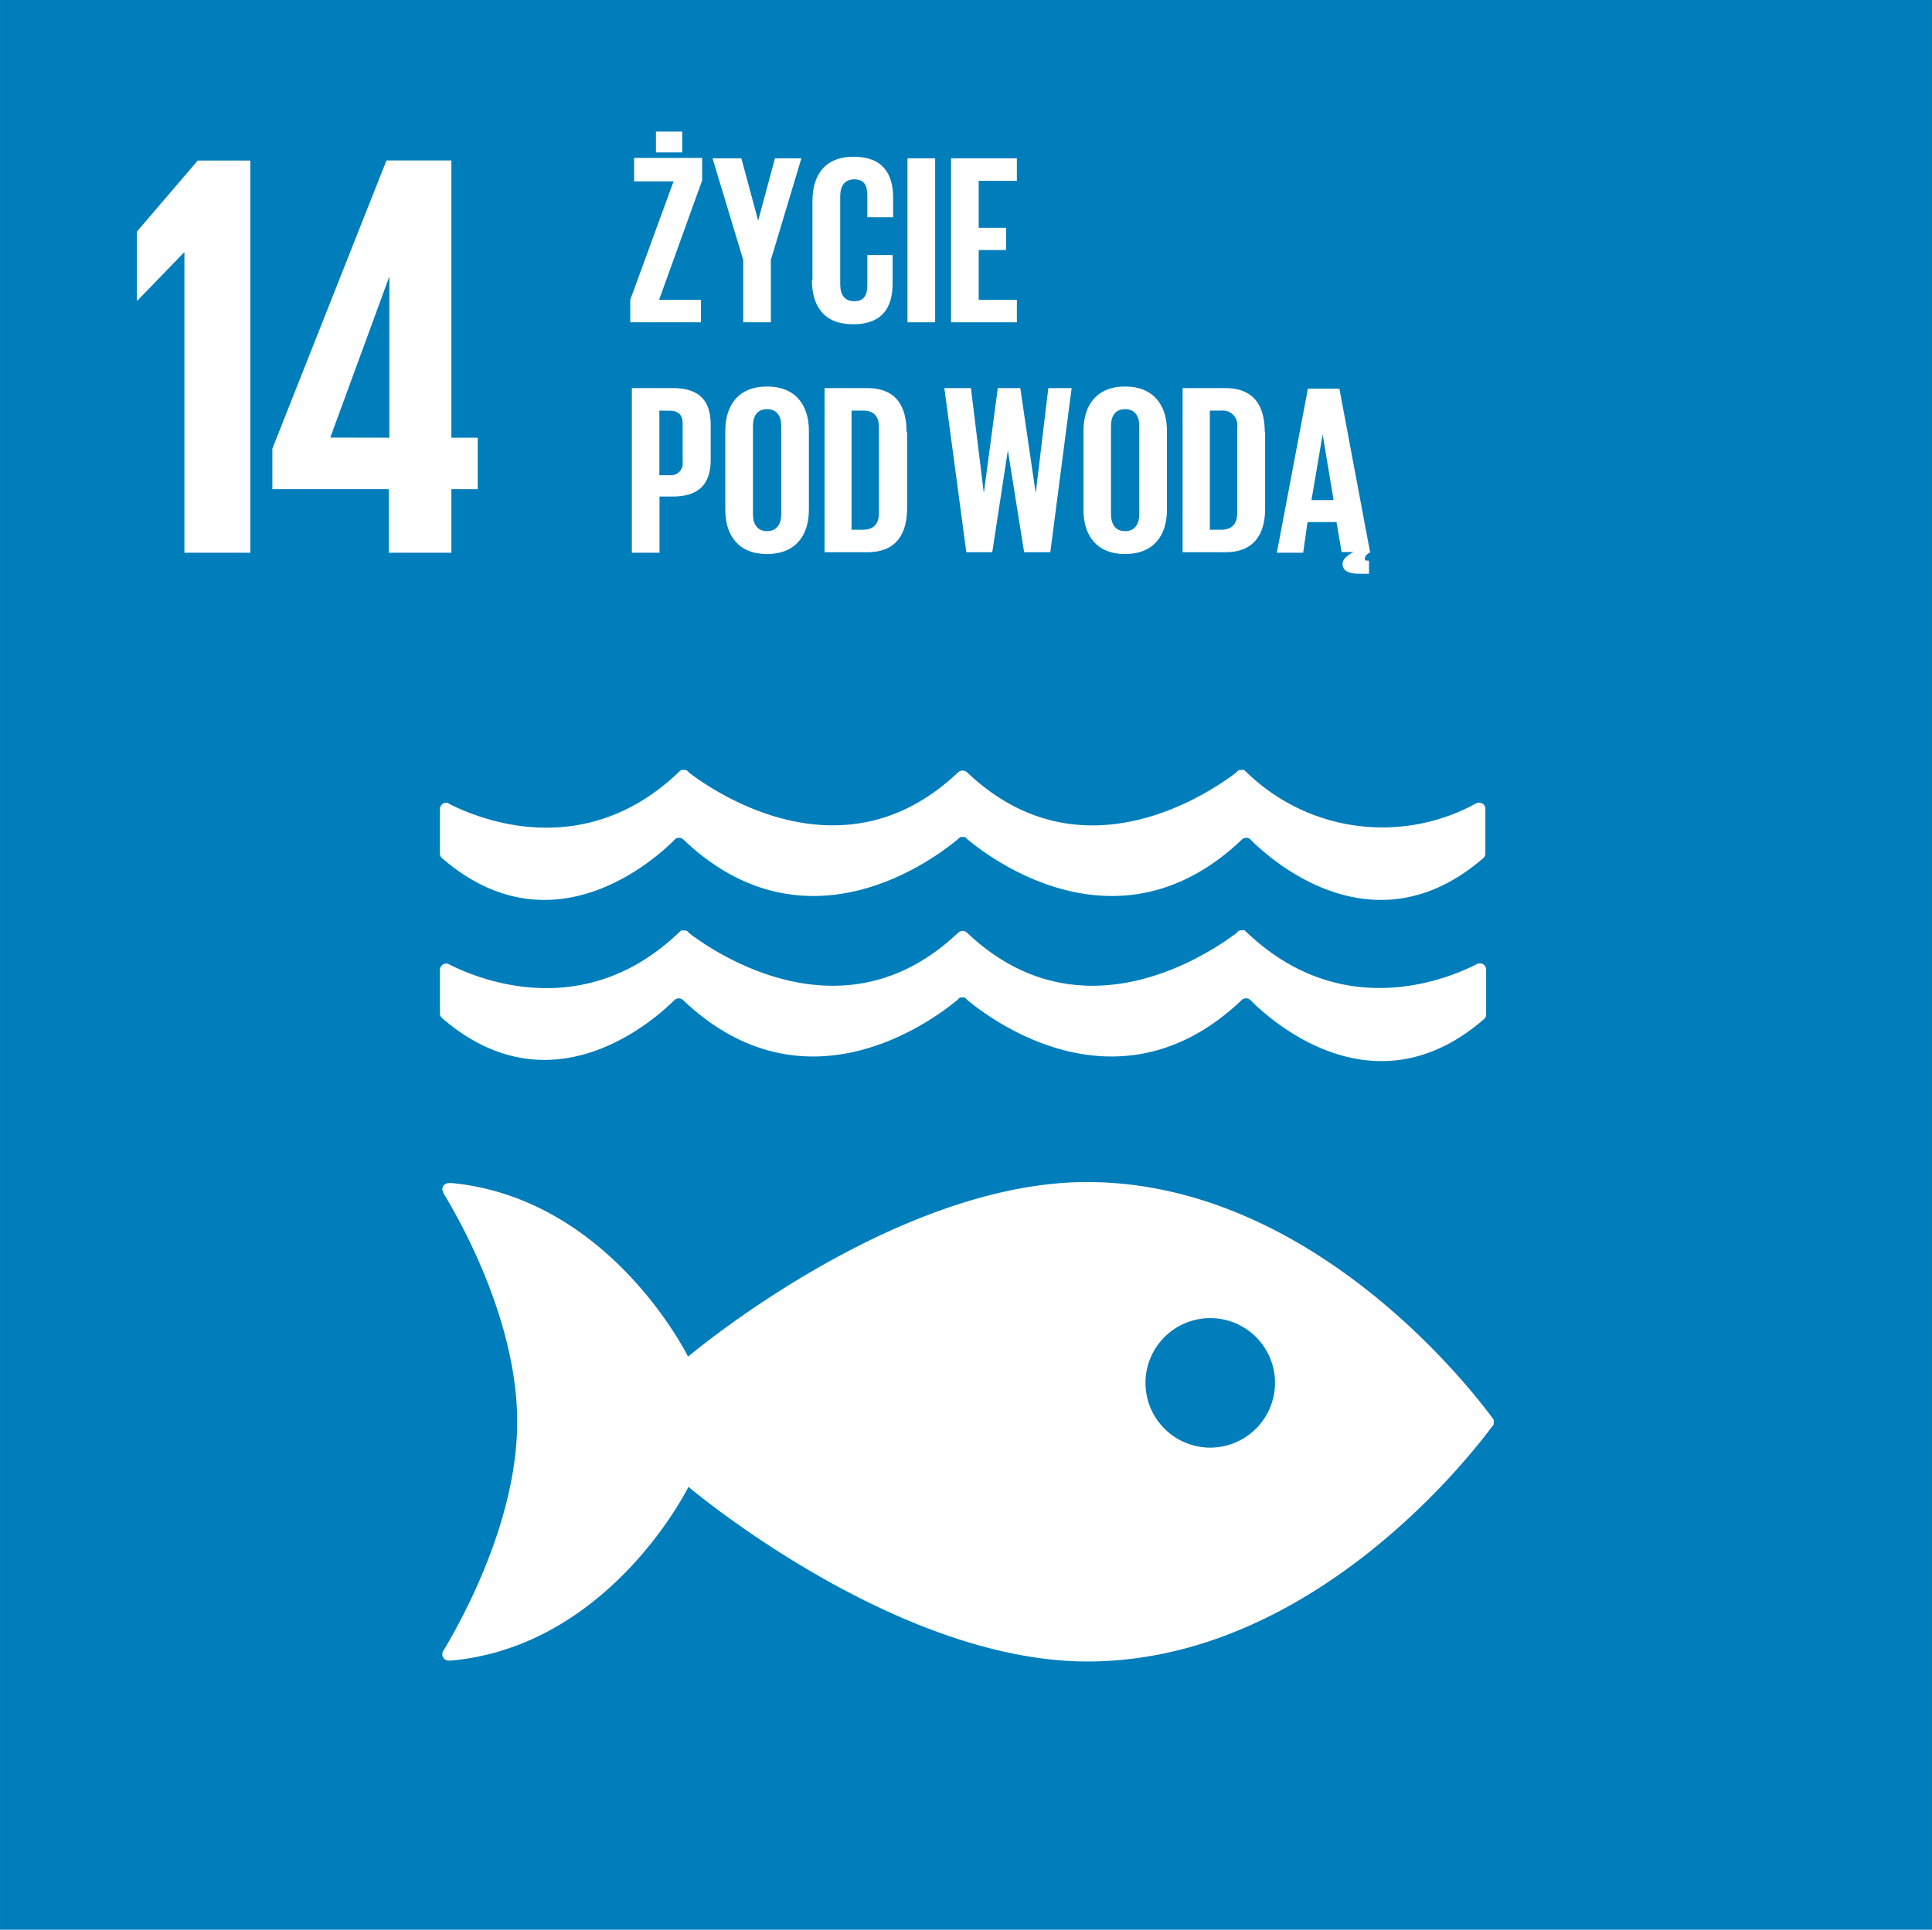 <?xml version="1.0" encoding="UTF-8"?> <svg xmlns="http://www.w3.org/2000/svg" xmlns:xlink="http://www.w3.org/1999/xlink" id="Layer_1" data-name="Layer 1" width="51.78mm" height="51.73mm" viewBox="0 0 146.77 146.63"><defs><clipPath id="clip-path"><rect width="146.77" height="146.63" style="fill:none"></rect></clipPath></defs><rect width="146.77" height="146.63" style="fill:#007dbb"></rect><polygon points="19.02 12.2 19.02 42 14.01 42 14.01 19.19 13.97 19.19 10.45 22.83 10.4 22.83 10.4 17.6 15.02 12.2 19.02 12.2" style="fill:#fff"></polygon><path d="M34.29,42V37.17h2V33.26h-2V12.19H29.36l-8.67,21.9v3.08h8.85V42Zm-9.2-8.75L29.58,21h0V33.26Z" style="fill:#fff"></path><g style="clip-path:url(#clip-path)"><path d="M113.31,107.66c-1.86-2.51-13.89-17.84-30.74-17.84-14.64,0-30.3,13.27-30.3,13.27s-5.88-12-17.91-13.19l-.23,0h-.07a.49.49,0,0,0-.46.48,1.31,1.31,0,0,0,.18.44c1.55,2.57,5.51,9.9,5.51,17.22s-4,14.69-5.52,17.25l-.1.16a.52.52,0,0,0-.07.25.47.47,0,0,0,.44.48h.26c12.07-1.13,18-13.2,18-13.2s15.66,13.27,30.3,13.27c16.85,0,28.88-15.33,30.74-17.84l.13-.17a.53.53,0,0,0,0-.18.58.58,0,0,0,0-.19l-.13-.17M91.94,110A4.92,4.92,0,1,1,96.86,105,4.93,4.93,0,0,1,91.94,110" style="fill:#fff"></path><path d="M34,61l-.1,0a.48.48,0,0,0-.48.48v3.36a.48.48,0,0,0,.14.35c8.14,7.07,15.84.44,17.62-1.31a.53.53,0,0,1,.13-.13.51.51,0,0,1,.27-.09.51.51,0,0,1,.33.13l0,0c9.19,8.77,18.83,1.66,20.83,0l.2-.18a.39.39,0,0,1,.18,0,.45.45,0,0,1,.2,0l.19.18c2,1.66,11.65,8.77,20.84,0v0a.49.49,0,0,1,.33-.13.51.51,0,0,1,.27.09.53.53,0,0,1,.13.13c1.78,1.75,9.48,8.38,17.62,1.31a.48.48,0,0,0,.14-.35V61.47a.47.47,0,0,0-.47-.48l-.11,0-.24.12A14.79,14.79,0,0,1,94.72,58.7l-.21-.19a.42.42,0,0,0-.2,0l-.15,0a.46.46,0,0,0-.24.19c-2.1,1.6-11.74,8.12-20.32.11l-.13-.12a.53.53,0,0,0-.35-.14.5.5,0,0,0-.33.14l-.14.12c-8.57,8-18.22,1.49-20.32-.11a.42.42,0,0,0-.24-.19l-.15,0a.46.46,0,0,0-.2,0l-.21.19c-7,6.67-14.8,3.69-17.31,2.43L34,61" style="fill:#fff"></path><path d="M51.17,76.08a.3.3,0,0,1,.12-.13.51.51,0,0,1,.27-.09.51.51,0,0,1,.33.13s0,0,0,0c9.19,8.76,18.83,1.66,20.83,0l.2-.19a.57.57,0,0,1,.18,0,.64.64,0,0,1,.2,0l.19.19c2,1.66,11.64,8.76,20.84,0,0,0,0,0,0,0a.49.49,0,0,1,.33-.13A.51.51,0,0,1,95,76a.4.4,0,0,1,.13.13c1.78,1.75,9.48,8.38,17.62,1.3a.47.47,0,0,0,.15-.34V73.68a.48.48,0,0,0-.48-.48l-.11,0-.24.12c-2.5,1.25-10.27,4.23-17.31-2.43a1.8,1.8,0,0,1-.2-.19.38.38,0,0,0-.21,0,.28.28,0,0,0-.15,0,.36.36,0,0,0-.24.18C91.82,72.49,82.18,79,73.6,71l-.13-.12a.48.48,0,0,0-.35-.14.45.45,0,0,0-.33.14l-.14.12c-8.57,8-18.22,1.49-20.32-.11a.34.34,0,0,0-.24-.18.28.28,0,0,0-.15,0,.35.35,0,0,0-.2,0l-.21.19c-7,6.66-14.8,3.68-17.31,2.43L34,73.22l-.1,0a.48.48,0,0,0-.48.48V77a.46.46,0,0,0,.14.34c8.14,7.08,15.84.45,17.63-1.3" style="fill:#fff"></path><path d="M50.07,22.78h3.18v1.71H47.88V22.78l3.29-9h-3V12h5.17v1.71ZM49.83,10h2v1.58h-2Z" style="fill:#fff"></path><polygon points="58.56 19.75 58.56 24.49 56.46 24.49 56.46 19.75 54.13 12.03 56.32 12.03 57.59 16.75 57.6 16.75 58.87 12.03 60.88 12.03 58.56 19.75" style="fill:#fff"></polygon><path d="M61.72,21.28v-6c0-1.95.92-3.37,3.13-3.37s3,1.29,3,3.13v1.47H65.89V14.84c0-.77-.25-1.21-1-1.21s-1.06.53-1.06,1.29v6.69c0,.75.31,1.28,1.06,1.28s1-.47,1-1.21v-2.3h1.92v2.15c0,1.79-.74,3.11-3,3.11s-3.13-1.43-3.13-3.36" style="fill:#fff"></path><rect x="68.94" y="12.03" width="2.1" height="12.46" style="fill:#fff"></rect><polygon points="72.25 12.03 77.25 12.03 77.25 13.74 74.35 13.74 74.35 17.31 76.43 17.31 76.43 19 74.35 19 74.35 22.78 77.25 22.78 77.25 24.49 72.25 24.49 72.25 12.03" style="fill:#fff"></polygon><path d="M48,29.49h3.1c2.12,0,2.89,1.05,2.89,2.8v2.62c0,1.75-.77,2.82-2.89,2.82h-1V42H48Zm2.09,1.71v4.91h.77a.9.9,0,0,0,1-1V32.21c0-.68-.31-1-1-1Z" style="fill:#fff"></path><path d="M55.1,38.74v-6c0-1.95,1-3.37,3.17-3.37s3.18,1.42,3.18,3.37v6c0,1.93-1,3.36-3.18,3.36s-3.17-1.43-3.17-3.36m4.25.33V32.38c0-.76-.33-1.29-1.08-1.29s-1.07.53-1.07,1.29v6.69c0,.75.33,1.29,1.07,1.29s1.08-.54,1.08-1.29" style="fill:#fff"></path><path d="M68.91,32.84v5.77c0,1.91-.79,3.35-3,3.35H62.64V29.49h3.23c2.25,0,3,1.42,3,3.35m-3.29,7.41c.86,0,1.19-.52,1.19-1.27V32.45c0-.74-.33-1.25-1.19-1.25h-.89v9.05Z" style="fill:#fff"></path><polygon points="76.56 34.25 75.38 41.96 73.41 41.96 71.74 29.49 73.76 29.49 74.73 37.4 74.75 37.4 75.8 29.49 77.51 29.49 78.67 37.4 78.69 37.4 79.64 29.49 81.41 29.49 79.79 41.96 77.8 41.96 76.57 34.25 76.56 34.25" style="fill:#fff"></polygon><path d="M82.31,38.74v-6c0-1.95,1-3.37,3.16-3.37s3.18,1.42,3.18,3.37v6c0,1.93-1,3.36-3.18,3.36s-3.16-1.43-3.16-3.36m4.24.33V32.38c0-.76-.33-1.29-1.08-1.29s-1.07.53-1.07,1.29v6.69c0,.75.33,1.29,1.07,1.29s1.08-.54,1.08-1.29" style="fill:#fff"></path><path d="M96.11,32.84v5.77c0,1.91-.79,3.35-3,3.35H89.84V29.49h3.24c2.24,0,3,1.42,3,3.35m-3.29,7.41c.86,0,1.2-.52,1.2-1.27V32.45a1.1,1.1,0,0,0-1.2-1.25h-.88v9.05Z" style="fill:#fff"></path><path d="M97,42l2.36-12.47h2.39L104.09,42H104c-.17.14-.32.29-.32.44s.06.16.24.16H104v1h-.74c-.85,0-1.27-.26-1.27-.75s.76-.89.86-.9h-.93l-.39-2.28H99.33L99,42Zm2.63-4h1.68l-.83-5h0Z" style="fill:#fff"></path></g></svg> 